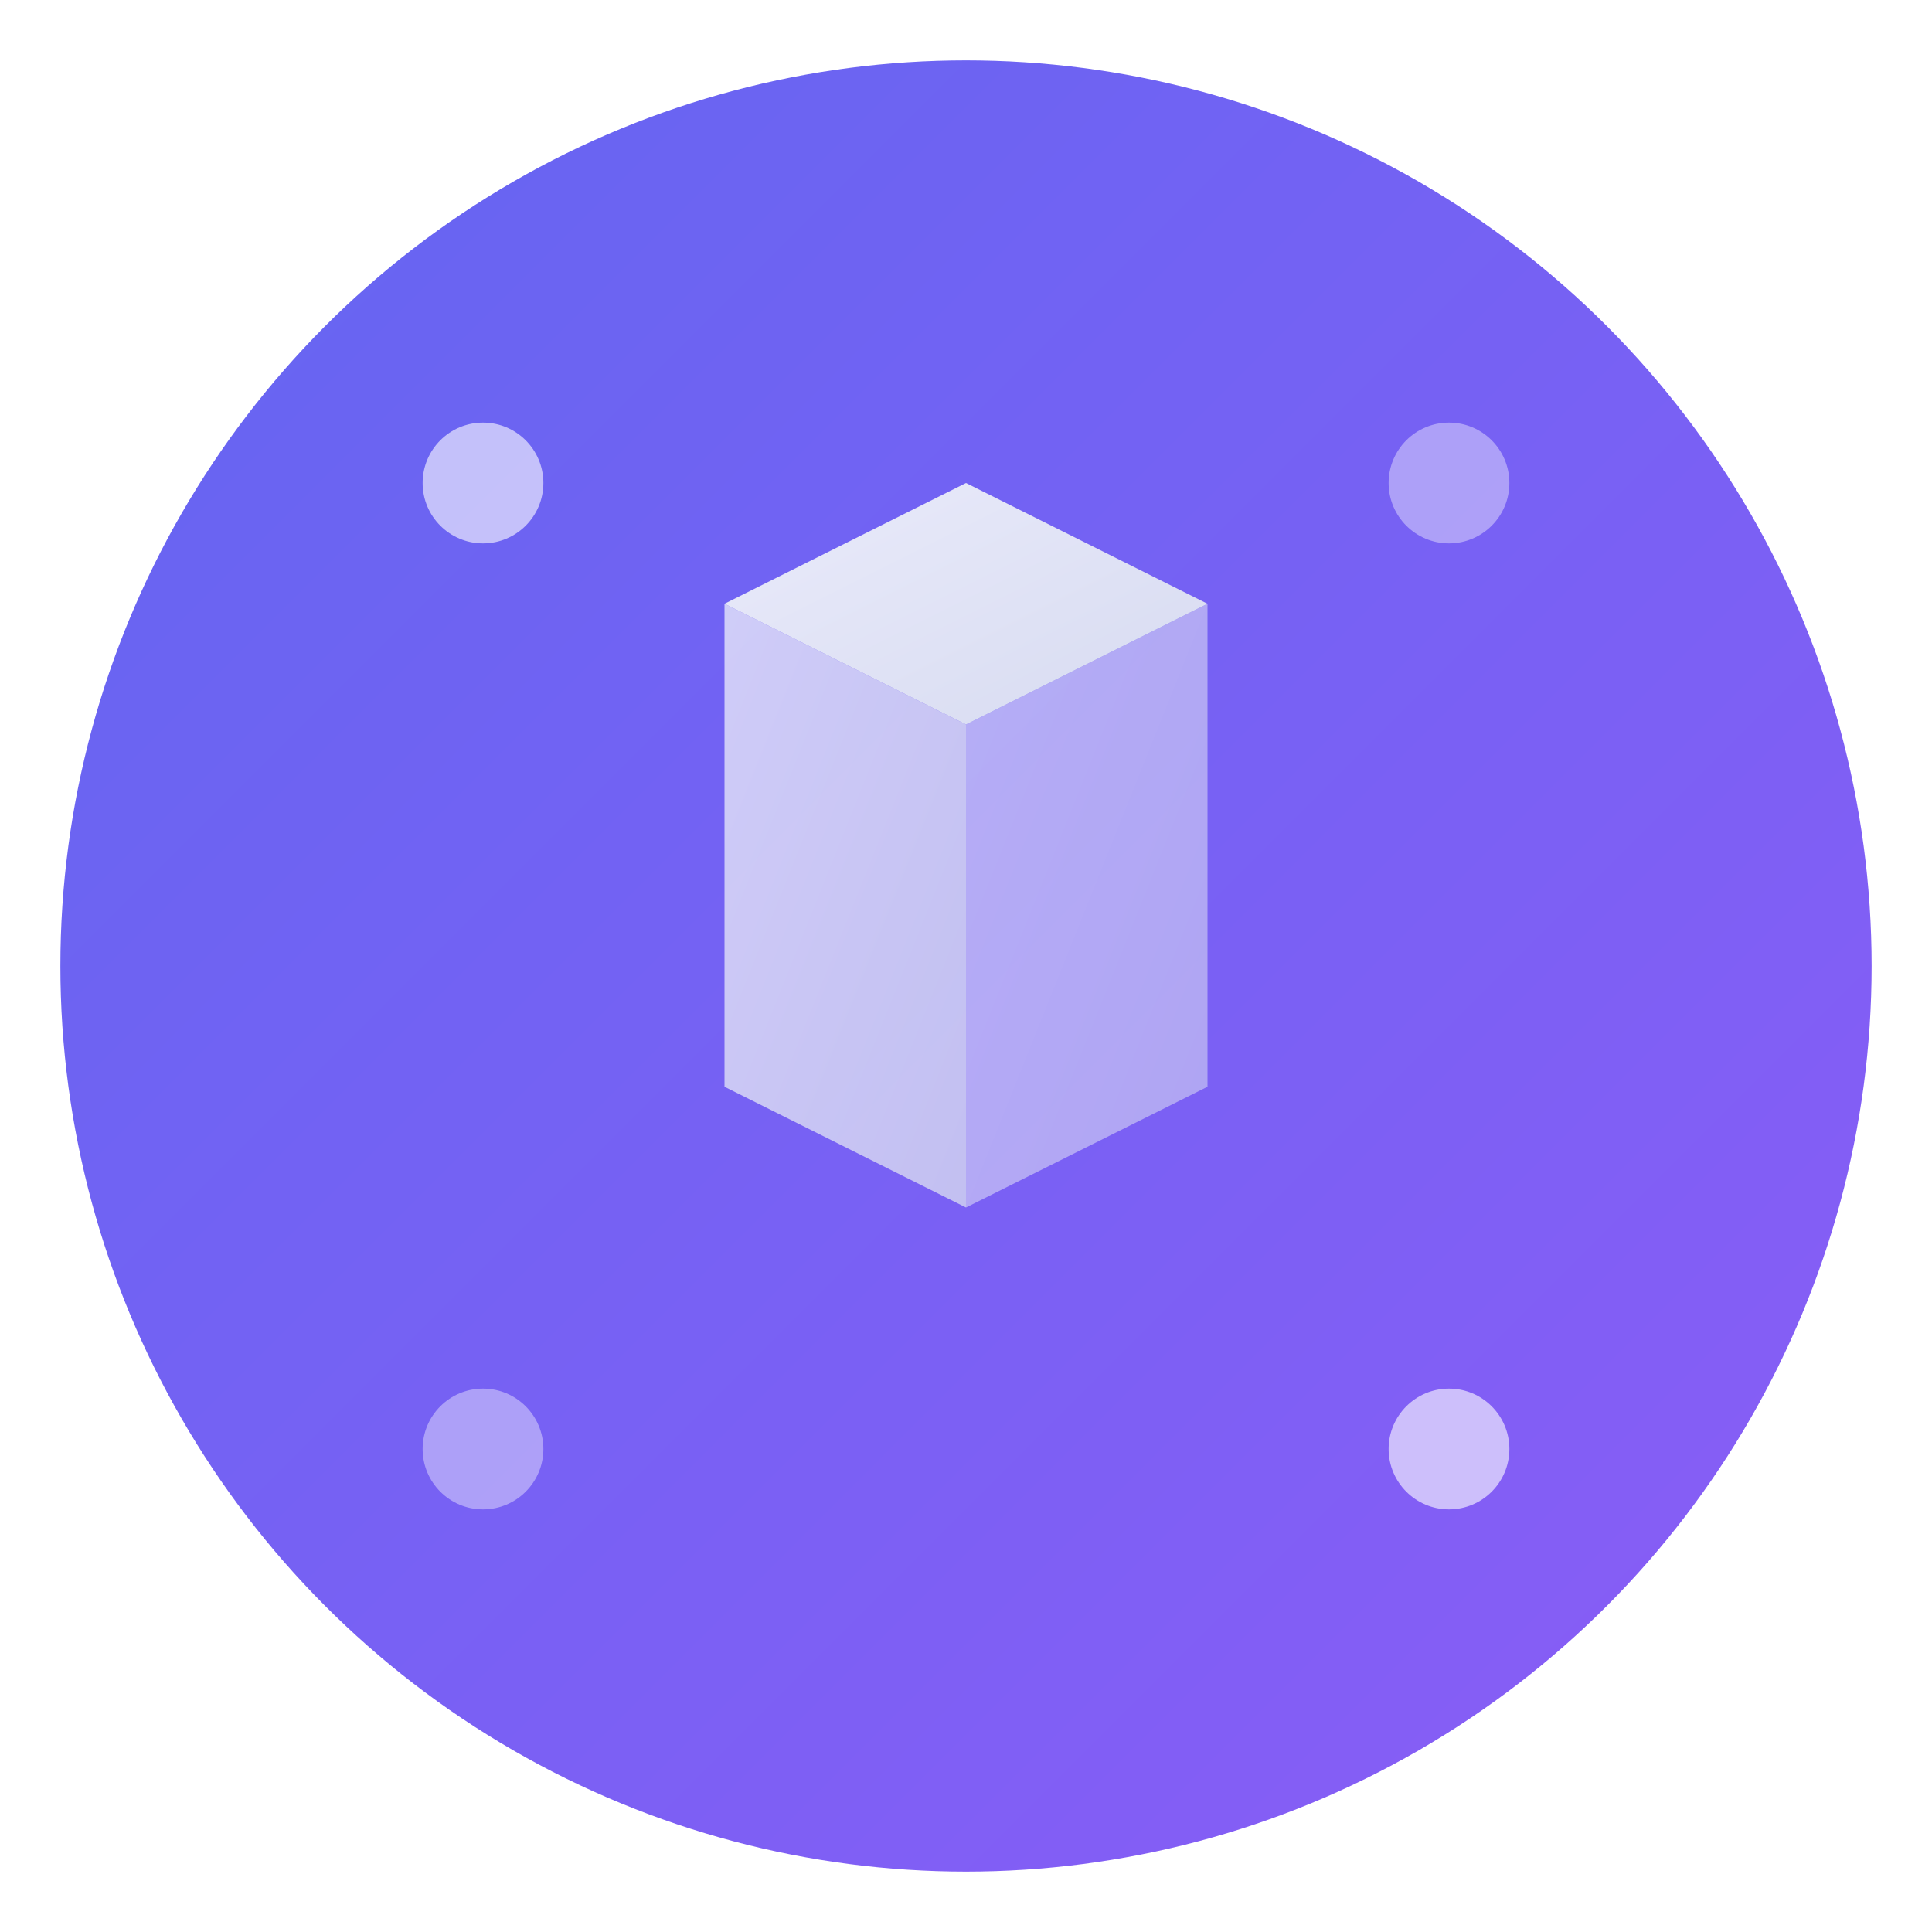 <svg width="32" height="32" viewBox="0 0 32 32" fill="none" xmlns="http://www.w3.org/2000/svg">
  <defs>
    <linearGradient id="gradient1" x1="0%" y1="0%" x2="100%" y2="100%">
      <stop offset="0%" style="stop-color:#6366f1;stop-opacity:1" />
      <stop offset="100%" style="stop-color:#8b5cf6;stop-opacity:1" />
    </linearGradient>
    <linearGradient id="gradient2" x1="0%" y1="0%" x2="100%" y2="100%">
      <stop offset="0%" style="stop-color:#f8fafc;stop-opacity:1" />
      <stop offset="100%" style="stop-color:#e2e8f0;stop-opacity:1" />
    </linearGradient>
    <filter id="shadow" x="-50%" y="-50%" width="200%" height="200%">
      <feDropShadow dx="1" dy="2" stdDeviation="2" flood-color="#6366f1" flood-opacity="0.3"/>
    </filter>
  </defs>
  
  <!-- Background Circle -->
  <circle cx="16" cy="16" r="15" fill="url(#gradient1)" filter="url(#shadow)"/>
  
  <!-- 3D Cube representing development/tech -->
  <g transform="translate(16, 16)">
    <!-- Top face -->
    <path d="M-4,-6 L0,-8 L4,-6 L0,-4 Z" fill="url(#gradient2)" opacity="0.9"/>
    <!-- Left face -->
    <path d="M-4,-6 L-4,2 L0,4 L0,-4 Z" fill="url(#gradient2)" opacity="0.7"/>
    <!-- Right face -->
    <path d="M0,-4 L0,4 L4,2 L4,-6 Z" fill="url(#gradient2)" opacity="0.5"/>
  </g>
  
  <!-- Accent dots for tech/digital feel -->
  <circle cx="8" cy="8" r="1" fill="#ffffff" opacity="0.6"/>
  <circle cx="24" cy="8" r="1" fill="#ffffff" opacity="0.4"/>
  <circle cx="8" cy="24" r="1" fill="#ffffff" opacity="0.4"/>
  <circle cx="24" cy="24" r="1" fill="#ffffff" opacity="0.6"/>
</svg>
